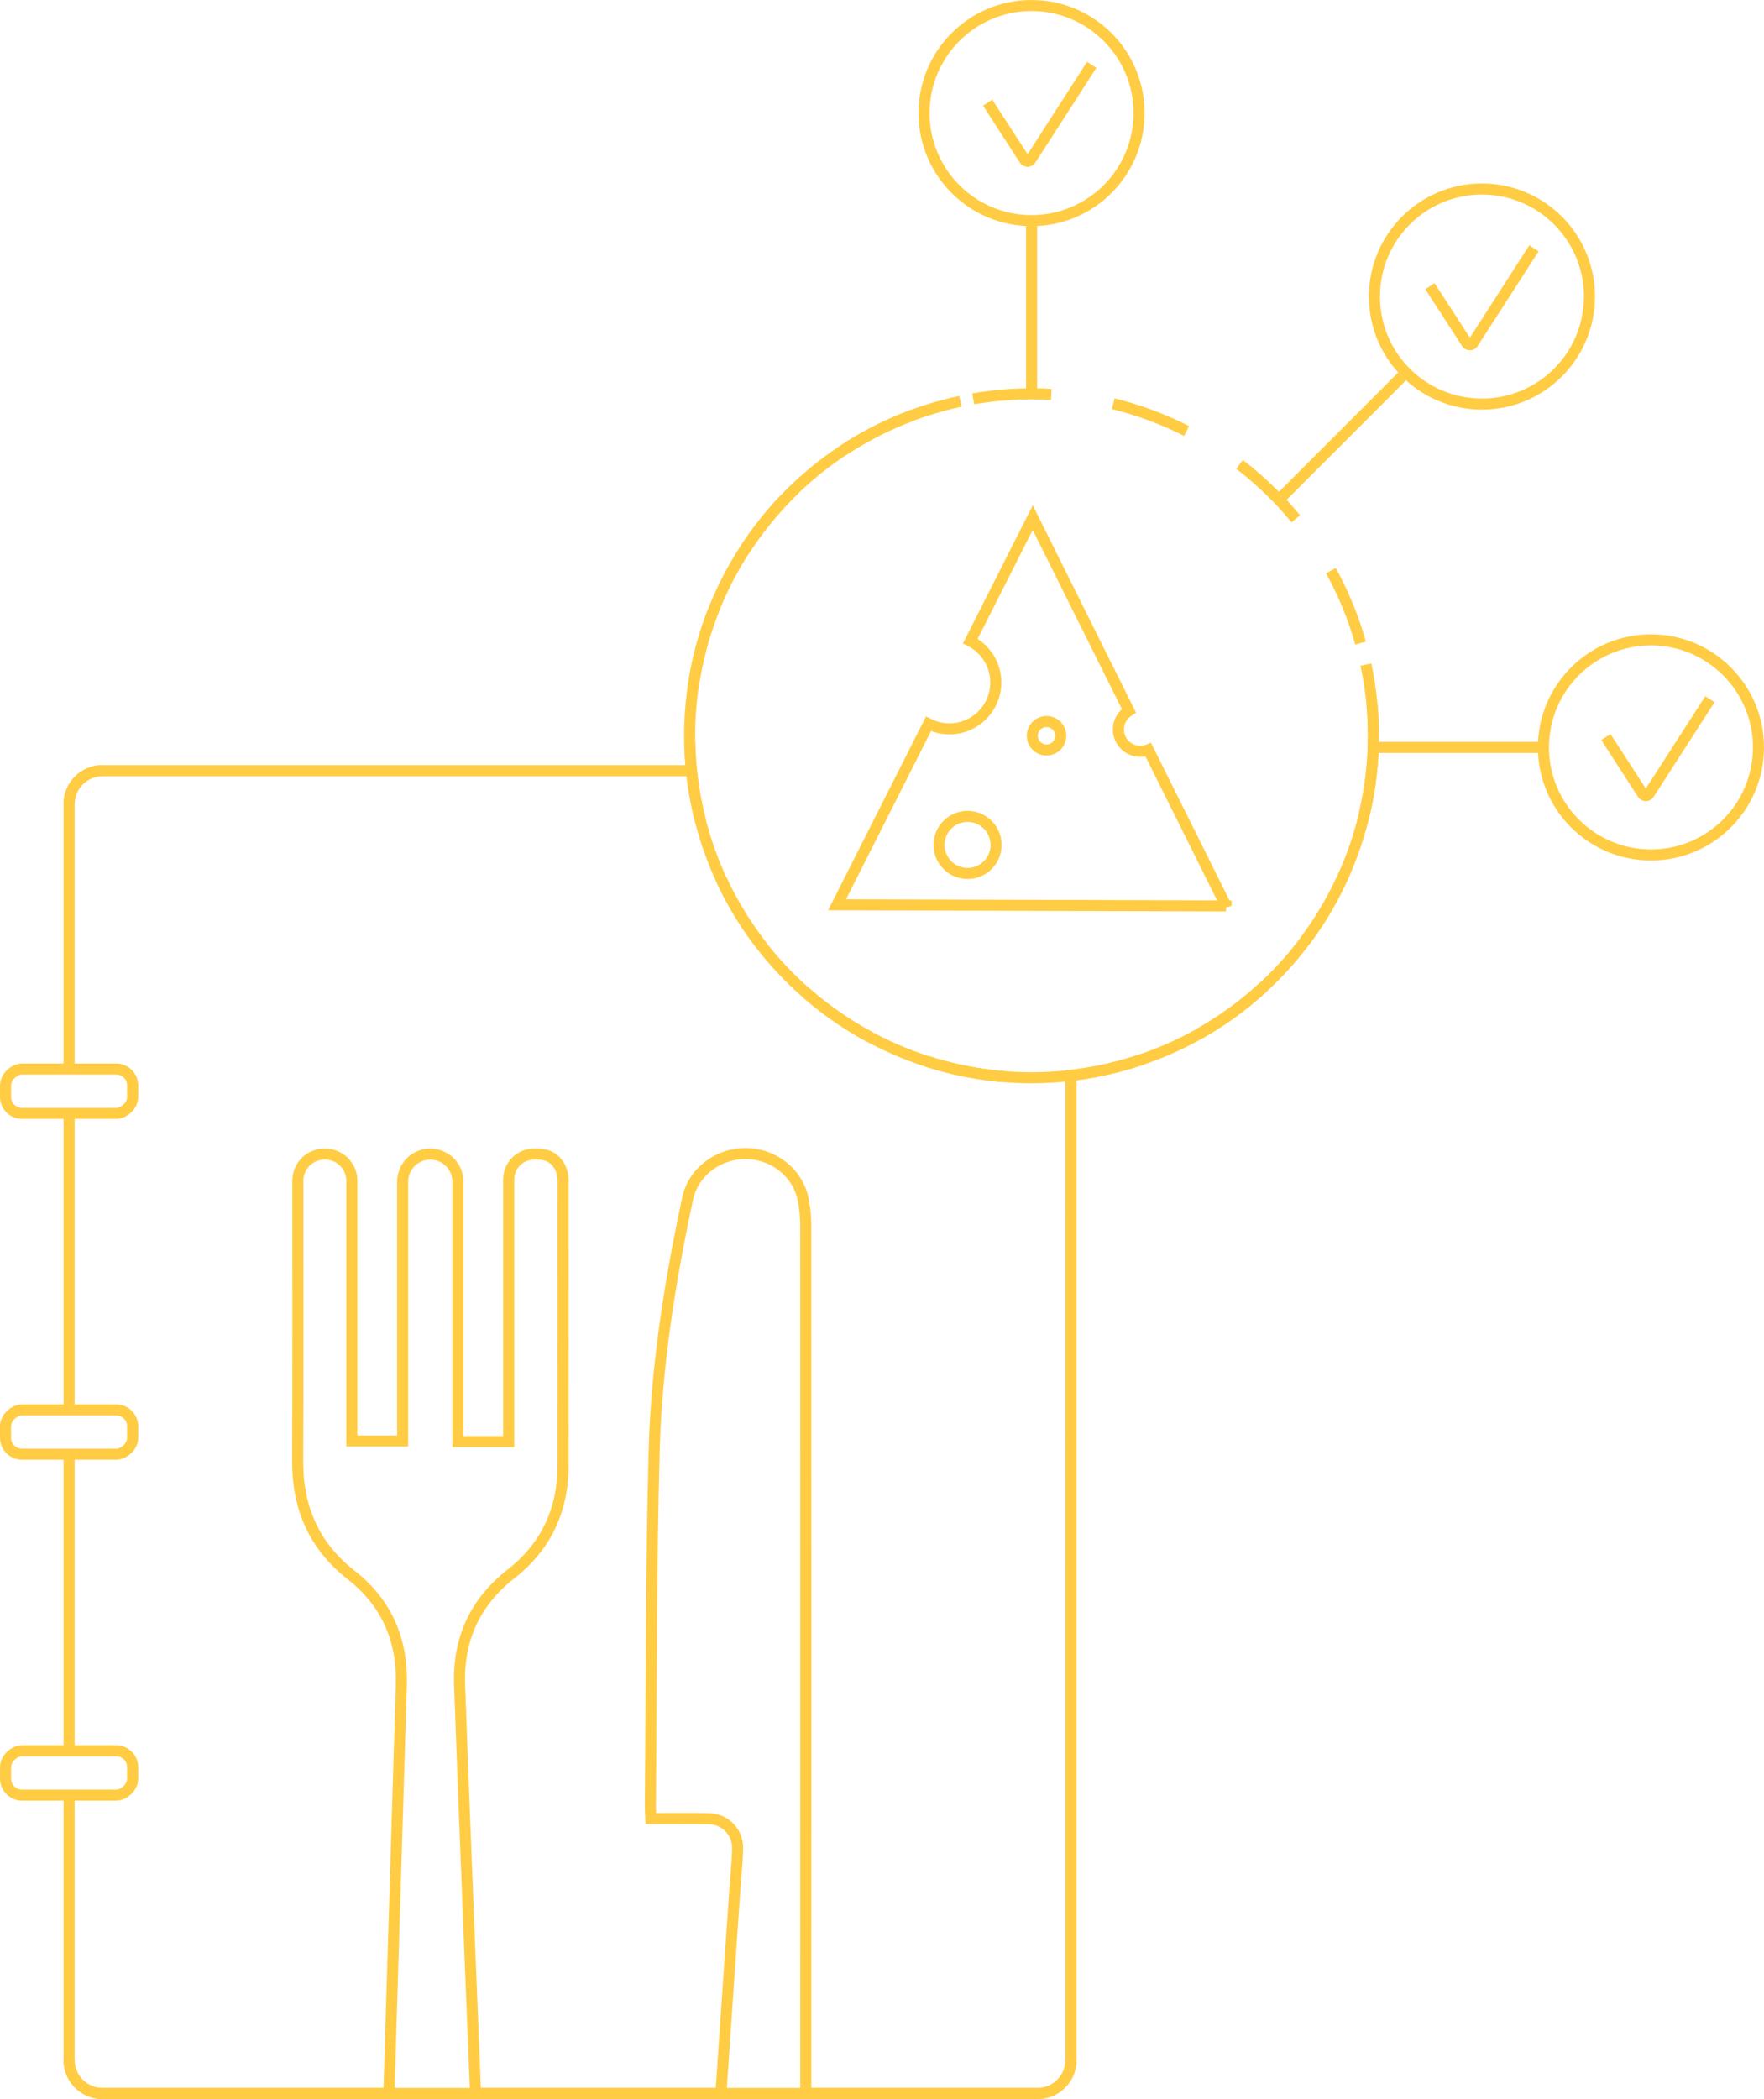 <?xml version="1.0" encoding="UTF-8"?>
<svg xmlns="http://www.w3.org/2000/svg" id="Layer_1" viewBox="0 0 637.9 758.85">
  <defs>
    <style>.cls-1{stroke-width:4px;}.cls-1,.cls-2,.cls-3{fill:none;stroke:#ffcc43;}.cls-2{stroke-dasharray:0 0 28.35 22.68;}.cls-2,.cls-3{stroke-width:4px;}</style>
  </defs>
  <path class="cls-1" d="M357.16,37.12l13.37,20.66c.47,.72,1.68,.72,2.15,0l22.1-34.33"></path>
  <path class="cls-1" d="M517.09,103.45l13.37,20.66c.47,.72,1.68,.72,2.15,0l22.1-34.33"></path>
  <path class="cls-1" d="M580.72,266.45l13.37,20.66c.47,.72,1.68,.72,2.15,0l22.1-34.33"></path>
  <path class="cls-3" d="M24.99,290.62c0-6.6,5.4-12,12-12"></path>
  <path class="cls-3" d="M387.27,744.85c0,6.6-5.4,12-12,12H36.99c-6.6,0-12-5.4-12-12"></path>
  <path class="cls-3" d="M24.99,648.96v95.9c0,6.6,5.4,12,12,12h103.65s0,0,0,0c1.49-49.21,3-98.43,4.49-147.64,.49-16.23-5.21-29.68-18.12-39.79-13.38-10.48-19.43-24.26-19.36-41.16,.12-27.81,.08-79.9,.05-101.4,0-5.32,4.3-9.63,9.62-9.63h.24c5.36,0,9.67,4.31,9.67,9.62v94.12h18.37v-93.74c0-5.52,4.48-10,10-10h0c5.52,0,10,4.48,10,10v93.94h18.36v-94.79c0-5.05,4.09-9.15,9.15-9.15h1.61c6.07,.08,8.73,4.92,8.9,9.03h0c0,35.56,.02,68.1-.01,103.66-.02,15.97-6.14,29.17-18.74,39.03-13.12,10.26-19.24,23.65-18.66,40.12,.99,28.15,2.11,56.29,3.22,84.43,.84,21.12,1.69,42.23,2.54,63.35h88.73c1.64-24.12,3.3-48.23,4.95-72.35,.37-5.42,.97-10.83,1.09-16.26,.13-5.83-4.5-10.64-10.33-10.76-6.81-.13-13.62-.03-21.04-.03-.09-1.89-.19-3.03-.18-4.18,.39-42.99,.21-86,1.38-128.96,.84-30.68,5.68-61.02,12.11-91.05,2.05-9.59,11.05-16.3,21.04-16.23,10.04,.08,18.74,6.92,20.71,16.53,.62,3.03,.95,6.18,.95,9.27,.04,104.67,.04,209.34,.01,314.01h83.89c6.6,0,12-5.4,12-12V388.96"></path>
  <line class="cls-3" x1="24.99" y1="525.48" x2="24.99" y2="632.81"></line>
  <line class="cls-3" x1="24.99" y1="402.78" x2="24.99" y2="509.45"></line>
  <path class="cls-3" d="M250.62,278.62H36.99c-6.6,0-12,5.4-12,12v95.79"></path>
  <circle class="cls-2" cx="373.03" cy="266" r="123.62"></circle>
  <path class="cls-3" d="M493.94,240.26c14.21,66.78-28.39,132.43-95.17,146.65-66.78,14.21-132.43-28.39-146.65-95.17-14.21-66.78,28.39-132.43,95.17-146.65"></path>
  <g>
    <path class="cls-1" d="M443.37,327.52l-140.67-.42,33.06-65.41c2.26,1.15,4.81,1.8,7.52,1.81,9.26,.03,16.8-7.46,16.82-16.72,.02-6.56-3.73-12.24-9.2-15.02l22.56-44.63,34.77,69.82c-2.27,1.39-3.79,3.89-3.8,6.74-.01,4.37,3.52,7.92,7.88,7.93,1.04,0,2.03-.2,2.94-.56l28.12,56.47Z"></path>
    <circle class="cls-1" cx="378.45" cy="266" r="5.14"></circle>
    <circle class="cls-1" cx="349.89" cy="305.47" r="10.32"></circle>
  </g>
  <line class="cls-3" x1="373.03" y1="143.62" x2="373.03" y2="81.24"></line>
  <line class="cls-3" x1="496.6" y1="270.21" x2="558.98" y2="270.21"></line>
  <line class="cls-3" x1="462.91" y1="180.21" x2="507.01" y2="136.1"></line>
  <circle class="cls-3" cx="373.03" cy="40.88" r="38.88"></circle>
  <circle class="cls-3" cx="535.9" cy="107.21" r="38.88"></circle>
  <circle class="cls-3" cx="597.02" cy="270.21" r="38.88"></circle>
  <g>
    <rect class="cls-1" x="16.98" y="617.98" width="16.03" height="45.98" rx="5.97" ry="5.97" transform="translate(-615.98 665.96) rotate(-90)"></rect>
    <rect class="cls-1" x="16.98" y="494.75" width="16.03" height="45.98" rx="5.97" ry="5.97" transform="translate(-492.75 542.73) rotate(-90)"></rect>
    <rect class="cls-1" x="16.98" y="371.51" width="16.03" height="45.98" rx="5.97" ry="5.97" transform="translate(-369.51 419.5) rotate(-90)"></rect>
  </g>
</svg>
